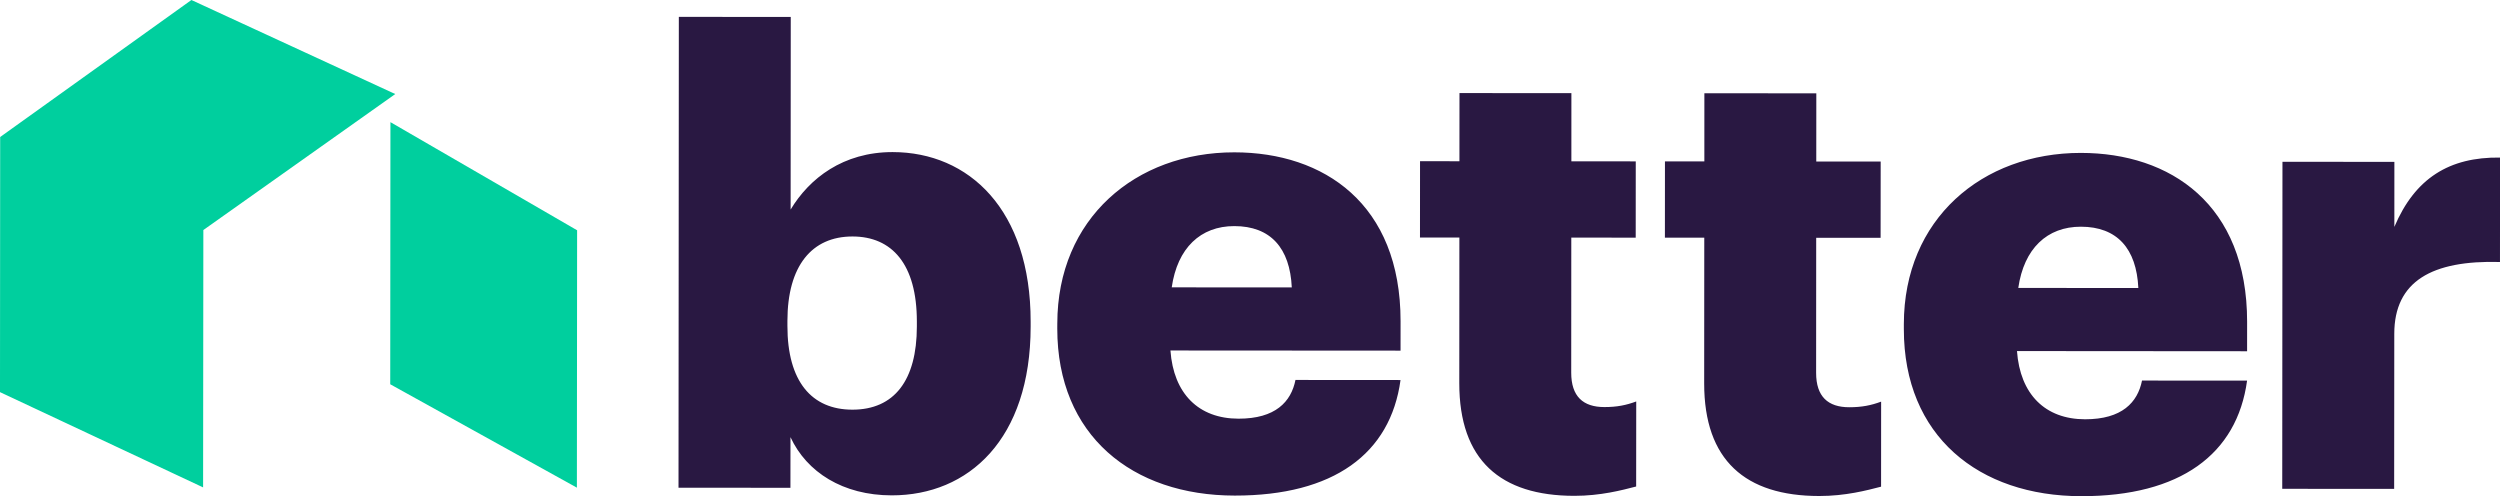 <?xml version="1.0" encoding="UTF-8" standalone="no"?>
<svg
   xmlns:dc="http://purl.org/dc/elements/1.1/"
   xmlns:cc="http://creativecommons.org/ns#"
   xmlns:rdf="http://www.w3.org/1999/02/22-rdf-syntax-ns#"
   xmlns:svg="http://www.w3.org/2000/svg"
   xmlns="http://www.w3.org/2000/svg"
   xmlns:sodipodi="http://sodipodi.sourceforge.net/DTD/sodipodi-0.dtd"
   xmlns:inkscape="http://www.inkscape.org/namespaces/inkscape"
   width="1000"
   height="198.473"
   viewBox="0 0 1000 198.473"
   version="1.1"
   id="svg1379"
   sodipodi:docname="A.svg"
   inkscape:version="0.92.4 (5da689c313, 2019-01-14)">
  <defs
     id="defs1383">
    <clipPath
       clipPathUnits="userSpaceOnUse"
       id="clipPath1525">
      <path
         d="M 0,0 H 595.276 V 841.89 H 0 Z"
         id="path1523"
         inkscape:connector-curvature="0" />
    </clipPath>
    <clipPath
       clipPathUnits="userSpaceOnUse"
       id="clipPath1439">
      <path
         d="M 0,0 H 595.276 V 841.89 H 0 Z"
         id="path1437"
         inkscape:connector-curvature="0" />
    </clipPath>
    <clipPath
       clipPathUnits="userSpaceOnUse"
       id="clipPath1417">
      <path
         d="M 0,0 H 595.276 V 841.89 H 0 Z"
         id="path1415"
         inkscape:connector-curvature="0" />
    </clipPath>
    <clipPath
       clipPathUnits="userSpaceOnUse"
       id="clipPath5873">
      <path
         d="M 482.773,735.578 H 585 V 765 H 482.773 Z"
         id="path5871"
         inkscape:connector-curvature="0" />
    </clipPath>
    <clipPath
       clipPathUnits="userSpaceOnUse"
       id="clipPath6200">
      <path
         d="M 0,0 H 595.276 V 841.89 H 0 Z"
         id="path6198"
         inkscape:connector-curvature="0" />
    </clipPath>
  </defs>
  <sodipodi:namedview
     pagecolor="#ffffff"
     bordercolor="#666666"
     borderopacity="1"
     objecttolerance="10"
     gridtolerance="10"
     guidetolerance="10"
     inkscape:pageopacity="0"
     inkscape:pageshadow="2"
     inkscape:window-width="1920"
     inkscape:window-height="1017"
     id="namedview1381"
     showgrid="false"
     fit-margin-top="0"
     fit-margin-left="0"
     fit-margin-right="0"
     fit-margin-bottom="0"
     inkscape:zoom="0.58513086"
     inkscape:cx="669.02237"
     inkscape:cy="-202.72875"
     inkscape:window-x="1912"
     inkscape:window-y="-8"
     inkscape:window-maximized="1"
     inkscape:current-layer="g1377" />
  <g
     id="g1377"
     style="fill:#bb2e25;fill-rule:evenodd"
     transform="translate(-2085.562,2959.992)">
    <g
       id="g7383"
       transform="matrix(9.955,0,0,-9.955,2162.124,-2959.992)">
      <path
         d="m 0,0 -7.684,-5.505 -0.007,-10.251 8.161,-3.828 0.01,10.341 7.711,5.464 z m 7.989,-15.44 7.5,-4.155 0.009,10.342 -7.501,4.345 z"
         style="fill:#00cf9e;fill-opacity:1;fill-rule:nonzero;stroke:none"
         id="path7385"
         inkscape:connector-curvature="0" />
    </g>
    <g
       id="g7399"
       transform="matrix(9.955,0,0,-9.955,2442.251,-2761.848)">
      <path
         d="M 0,0 C 3.09,-0.002 5.579,2.257 5.582,6.78 V 6.981 C 5.585,11.478 3.1,13.791 0.035,13.793 -1.95,13.794 -3.308,12.74 -4.062,11.484 l 0.005,7.739 -4.497,0.003 L -8.567,0.307 -4.07,0.304 -4.068,2.339 C -3.416,0.932 -1.96,0.001 0,0 m -1.581,3.443 c -1.633,10e-4 -2.612,1.132 -2.61,3.369 v 0.2 c 0.002,2.211 0.982,3.391 2.615,3.39 C 0.007,10.401 1.011,9.295 1.01,6.984 V 6.783 C 1.008,4.622 0.103,3.442 -1.581,3.443 m 29.006,-3.462 c 1.055,-0.001 1.909,0.225 2.487,0.375 l 0.003,3.417 c -0.403,-0.15 -0.779,-0.226 -1.282,-0.225 -0.854,0 -1.331,0.428 -1.33,1.382 l 0.003,5.427 2.588,-0.002 0.002,3.065 -2.587,0.002 10e-4,2.739 -4.497,0.003 -0.002,-2.739 -1.583,0.002 -0.002,-3.066 1.583,-0.001 -0.004,-5.853 c -0.002,-3.091 1.655,-4.524 4.62,-4.526 m 9.84,-0.007 c 1.055,-0.001 1.91,0.225 2.488,0.375 l 0.002,3.417 c -0.402,-0.15 -0.779,-0.225 -1.282,-0.225 -0.854,0 -1.331,0.428 -1.33,1.383 l 0.003,5.426 2.588,-10e-4 0.003,3.065 -2.588,10e-4 0.002,2.739 -4.498,0.003 -10e-4,-2.738 -1.583,10e-4 -0.002,-3.065 1.582,-0.001 L 32.645,4.5 c -0.002,-3.09 1.655,-4.524 4.62,-4.526 m 18.607,0.289 4.497,-0.003 0.005,6.231 c 10e-4,2.11 1.509,2.963 4.247,2.886 l 0.003,4.196 c -2.035,0.026 -3.417,-0.827 -4.247,-2.786 l 10e-4,2.613 -4.497,0.003 z m -8.074,-0.296 c 3.97,-0.003 6.257,1.679 6.661,4.643 L 50.238,4.613 C 50.062,3.734 49.433,3.056 47.951,3.057 46.343,3.058 45.339,4.064 45.214,5.798 l 9.246,-0.007 10e-4,1.181 c 0.003,4.723 -3.086,6.786 -6.678,6.788 -3.97,0.003 -7.112,-2.658 -7.115,-6.879 V 6.68 c -0.003,-4.296 3.01,-6.71 7.13,-6.713 m -2.532,8.368 c 0.228,1.583 1.158,2.461 2.515,2.46 1.457,-10e-4 2.235,-0.88 2.309,-2.464 z M 13.783,-0.009 c 3.969,-0.003 6.257,1.678 6.661,4.643 L 16.223,4.637 C 16.047,3.758 15.418,3.08 13.936,3.081 12.328,3.082 11.324,4.087 11.199,5.821 l 9.246,-0.006 0.001,1.18 c 0.003,4.724 -3.086,6.786 -6.678,6.788 C 9.798,13.786 6.656,11.125 6.653,6.904 L 6.652,6.704 C 6.65,2.407 9.663,-0.007 13.783,-0.009 m -2.532,8.367 c 0.228,1.583 1.158,2.462 2.515,2.461 1.457,-0.001 2.235,-0.881 2.309,-2.464 z"
         style="fill:#291842;fill-opacity:1;fill-rule:nonzero;stroke:none"
         id="path7401"
         inkscape:connector-curvature="0" />
    </g>
  </g>
</svg>
